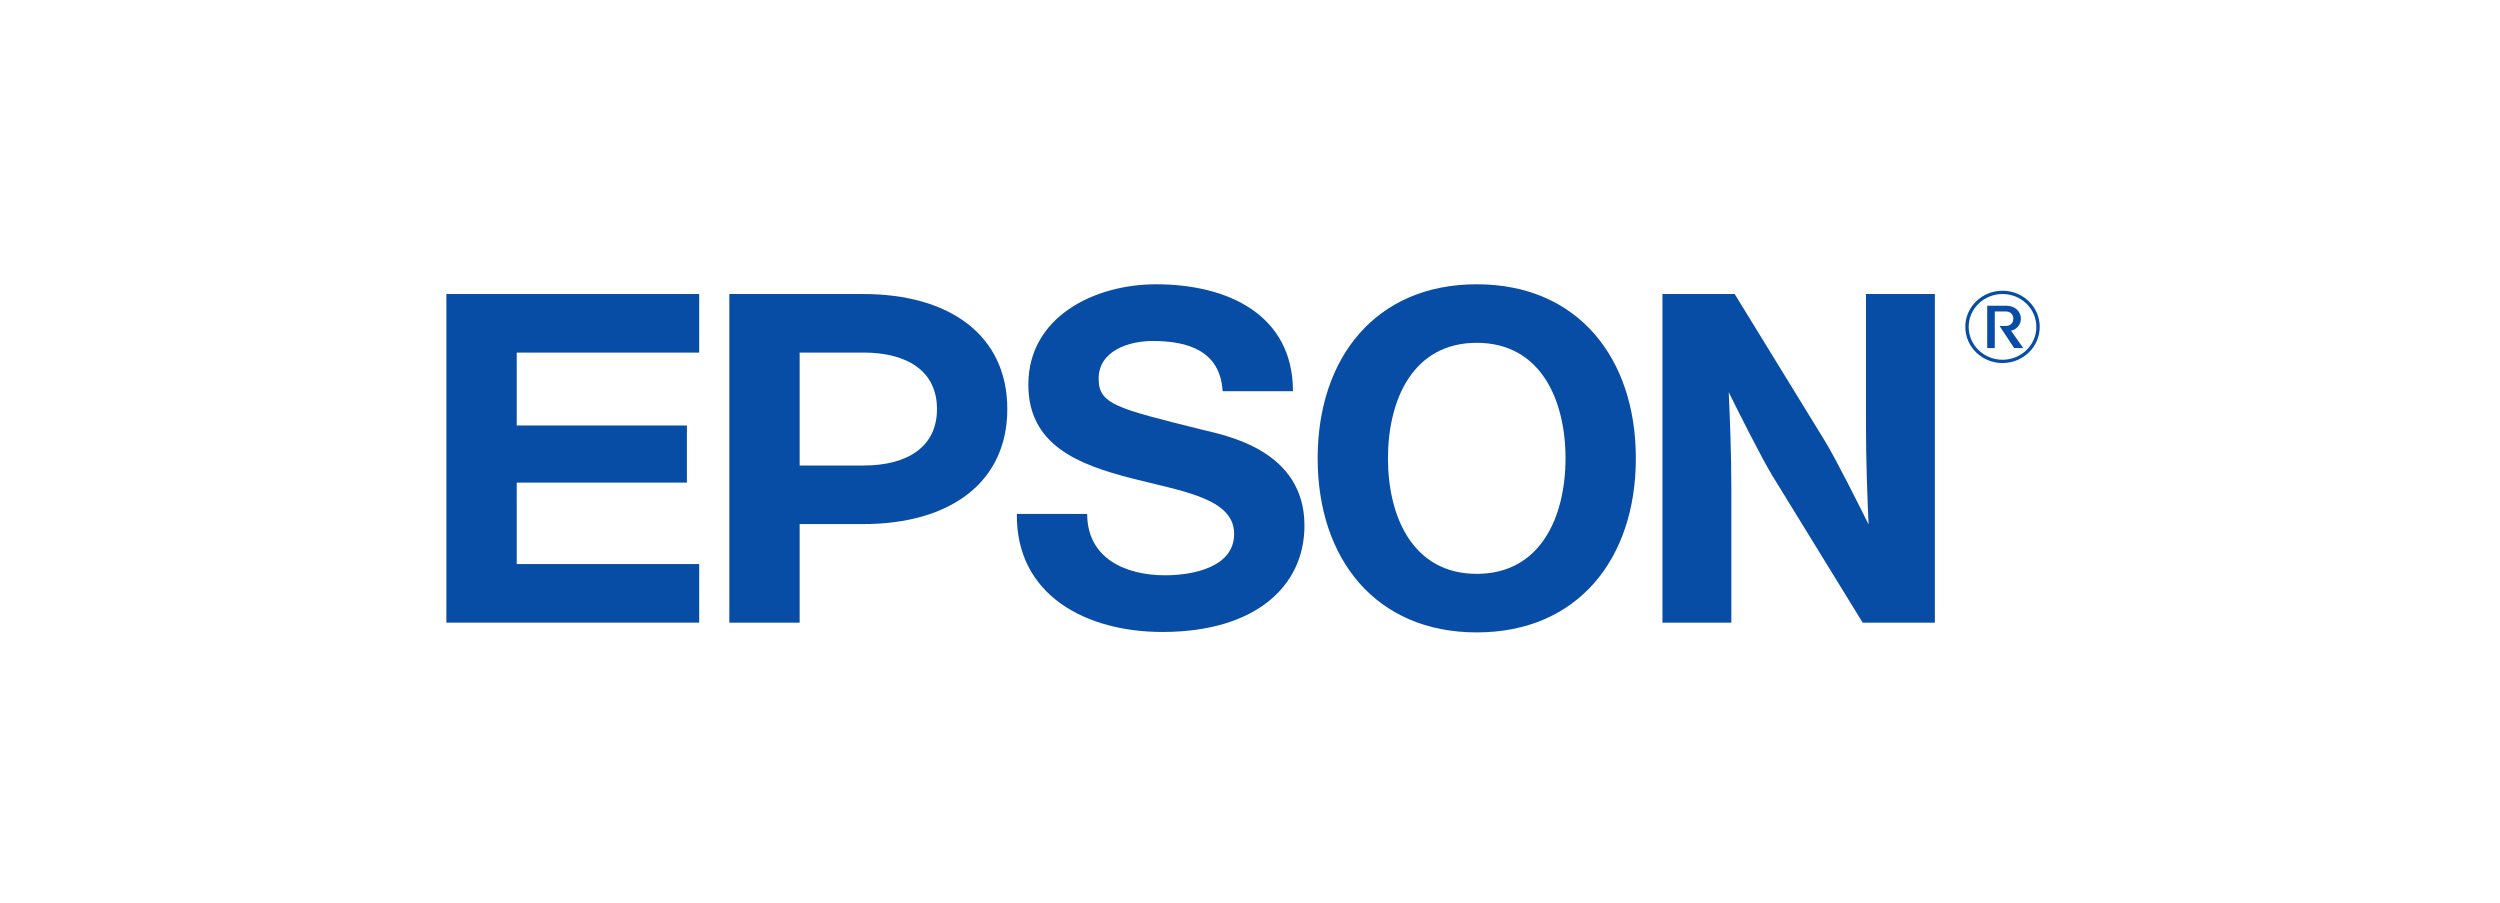 <svg xmlns="http://www.w3.org/2000/svg" fill="none" viewBox="0 0 180 65" height="65" width="180">
<path fill="#084DA5" d="M106.325 20.468C99.062 20.468 94.871 25.755 94.871 33C94.871 40.246 99.062 45.533 106.325 45.533C113.588 45.533 117.781 40.246 117.781 33C117.781 25.755 113.588 20.468 106.325 20.468ZM106.325 41.317C101.713 41.317 99.934 37.191 99.934 33C99.934 28.808 101.713 24.683 106.325 24.683C110.938 24.683 112.717 28.808 112.717 33C112.717 37.191 110.938 41.317 106.325 41.317Z"></path>
<path fill="#084DA5" d="M32.139 21.17H50.342V25.387H37.204V30.635H49.457V34.747H37.204V40.613H50.342V44.83H32.139V21.17Z"></path>
<path fill="#084DA5" d="M52.512 44.83H57.575V37.733H62.163C68.361 37.733 72.526 34.771 72.526 29.451C72.526 24.131 68.361 21.17 62.163 21.17H52.512L52.512 44.83ZM62.163 33.517H57.575V25.385H62.163C65.346 25.385 67.463 26.732 67.463 29.451C67.463 32.17 65.346 33.517 62.163 33.517Z"></path>
<path fill="#084DA5" d="M124.896 21.17H119.696V44.83H124.657V35.246C124.657 32.625 124.559 30.297 124.469 28.24C125.054 29.424 126.828 32.983 127.654 34.32L134.112 44.83H139.31V21.17H134.349V30.516C134.349 33.135 134.446 35.704 134.538 37.76C133.952 36.577 132.176 33.018 131.351 31.681L124.896 21.17Z"></path>
<path fill="#084DA5" d="M78.277 37.002C78.277 40.182 81 41.421 83.895 41.421C85.789 41.421 88.858 40.885 88.858 38.441C88.858 35.864 85.105 35.377 81.486 34.44C77.691 33.466 74.04 32.08 74.04 27.697C74.04 22.811 78.794 20.468 83.239 20.468C88.374 20.468 93.093 22.643 93.093 28.167H88.029C87.856 25.287 85.583 24.551 82.999 24.551C81.275 24.551 79.103 25.253 79.103 27.262C79.103 29.103 80.341 29.389 86.51 30.928C88.301 31.363 93.921 32.417 93.921 37.839C93.921 42.223 90.374 45.502 83.687 45.502C78.243 45.502 73.144 42.893 73.213 37.002L78.277 37.002Z"></path>
<path fill="#084DA5" d="M141.745 23.536C141.745 22.229 142.836 21.17 144.182 21.17C145.527 21.17 146.617 22.229 146.617 23.536C146.617 24.843 145.527 25.902 144.182 25.902C142.836 25.902 141.745 24.843 141.745 23.536ZM144.182 26.139C145.661 26.139 146.861 24.974 146.861 23.536C146.861 22.098 145.661 20.933 144.182 20.933C142.701 20.933 141.502 22.098 141.502 23.536C141.502 24.974 142.701 26.139 144.182 26.139Z"></path>
<path fill="#084DA5" d="M144.44 23.465C144.718 23.465 144.959 23.278 144.959 22.947C144.959 22.615 144.718 22.427 144.44 22.427L143.624 22.426V25.059H143.079V22.012H144.44C145.084 22.012 145.504 22.425 145.504 22.947C145.504 23.402 145.159 23.747 144.793 23.806L145.671 25.059H145.018L143.964 23.465L144.44 23.465Z"></path>
</svg>
